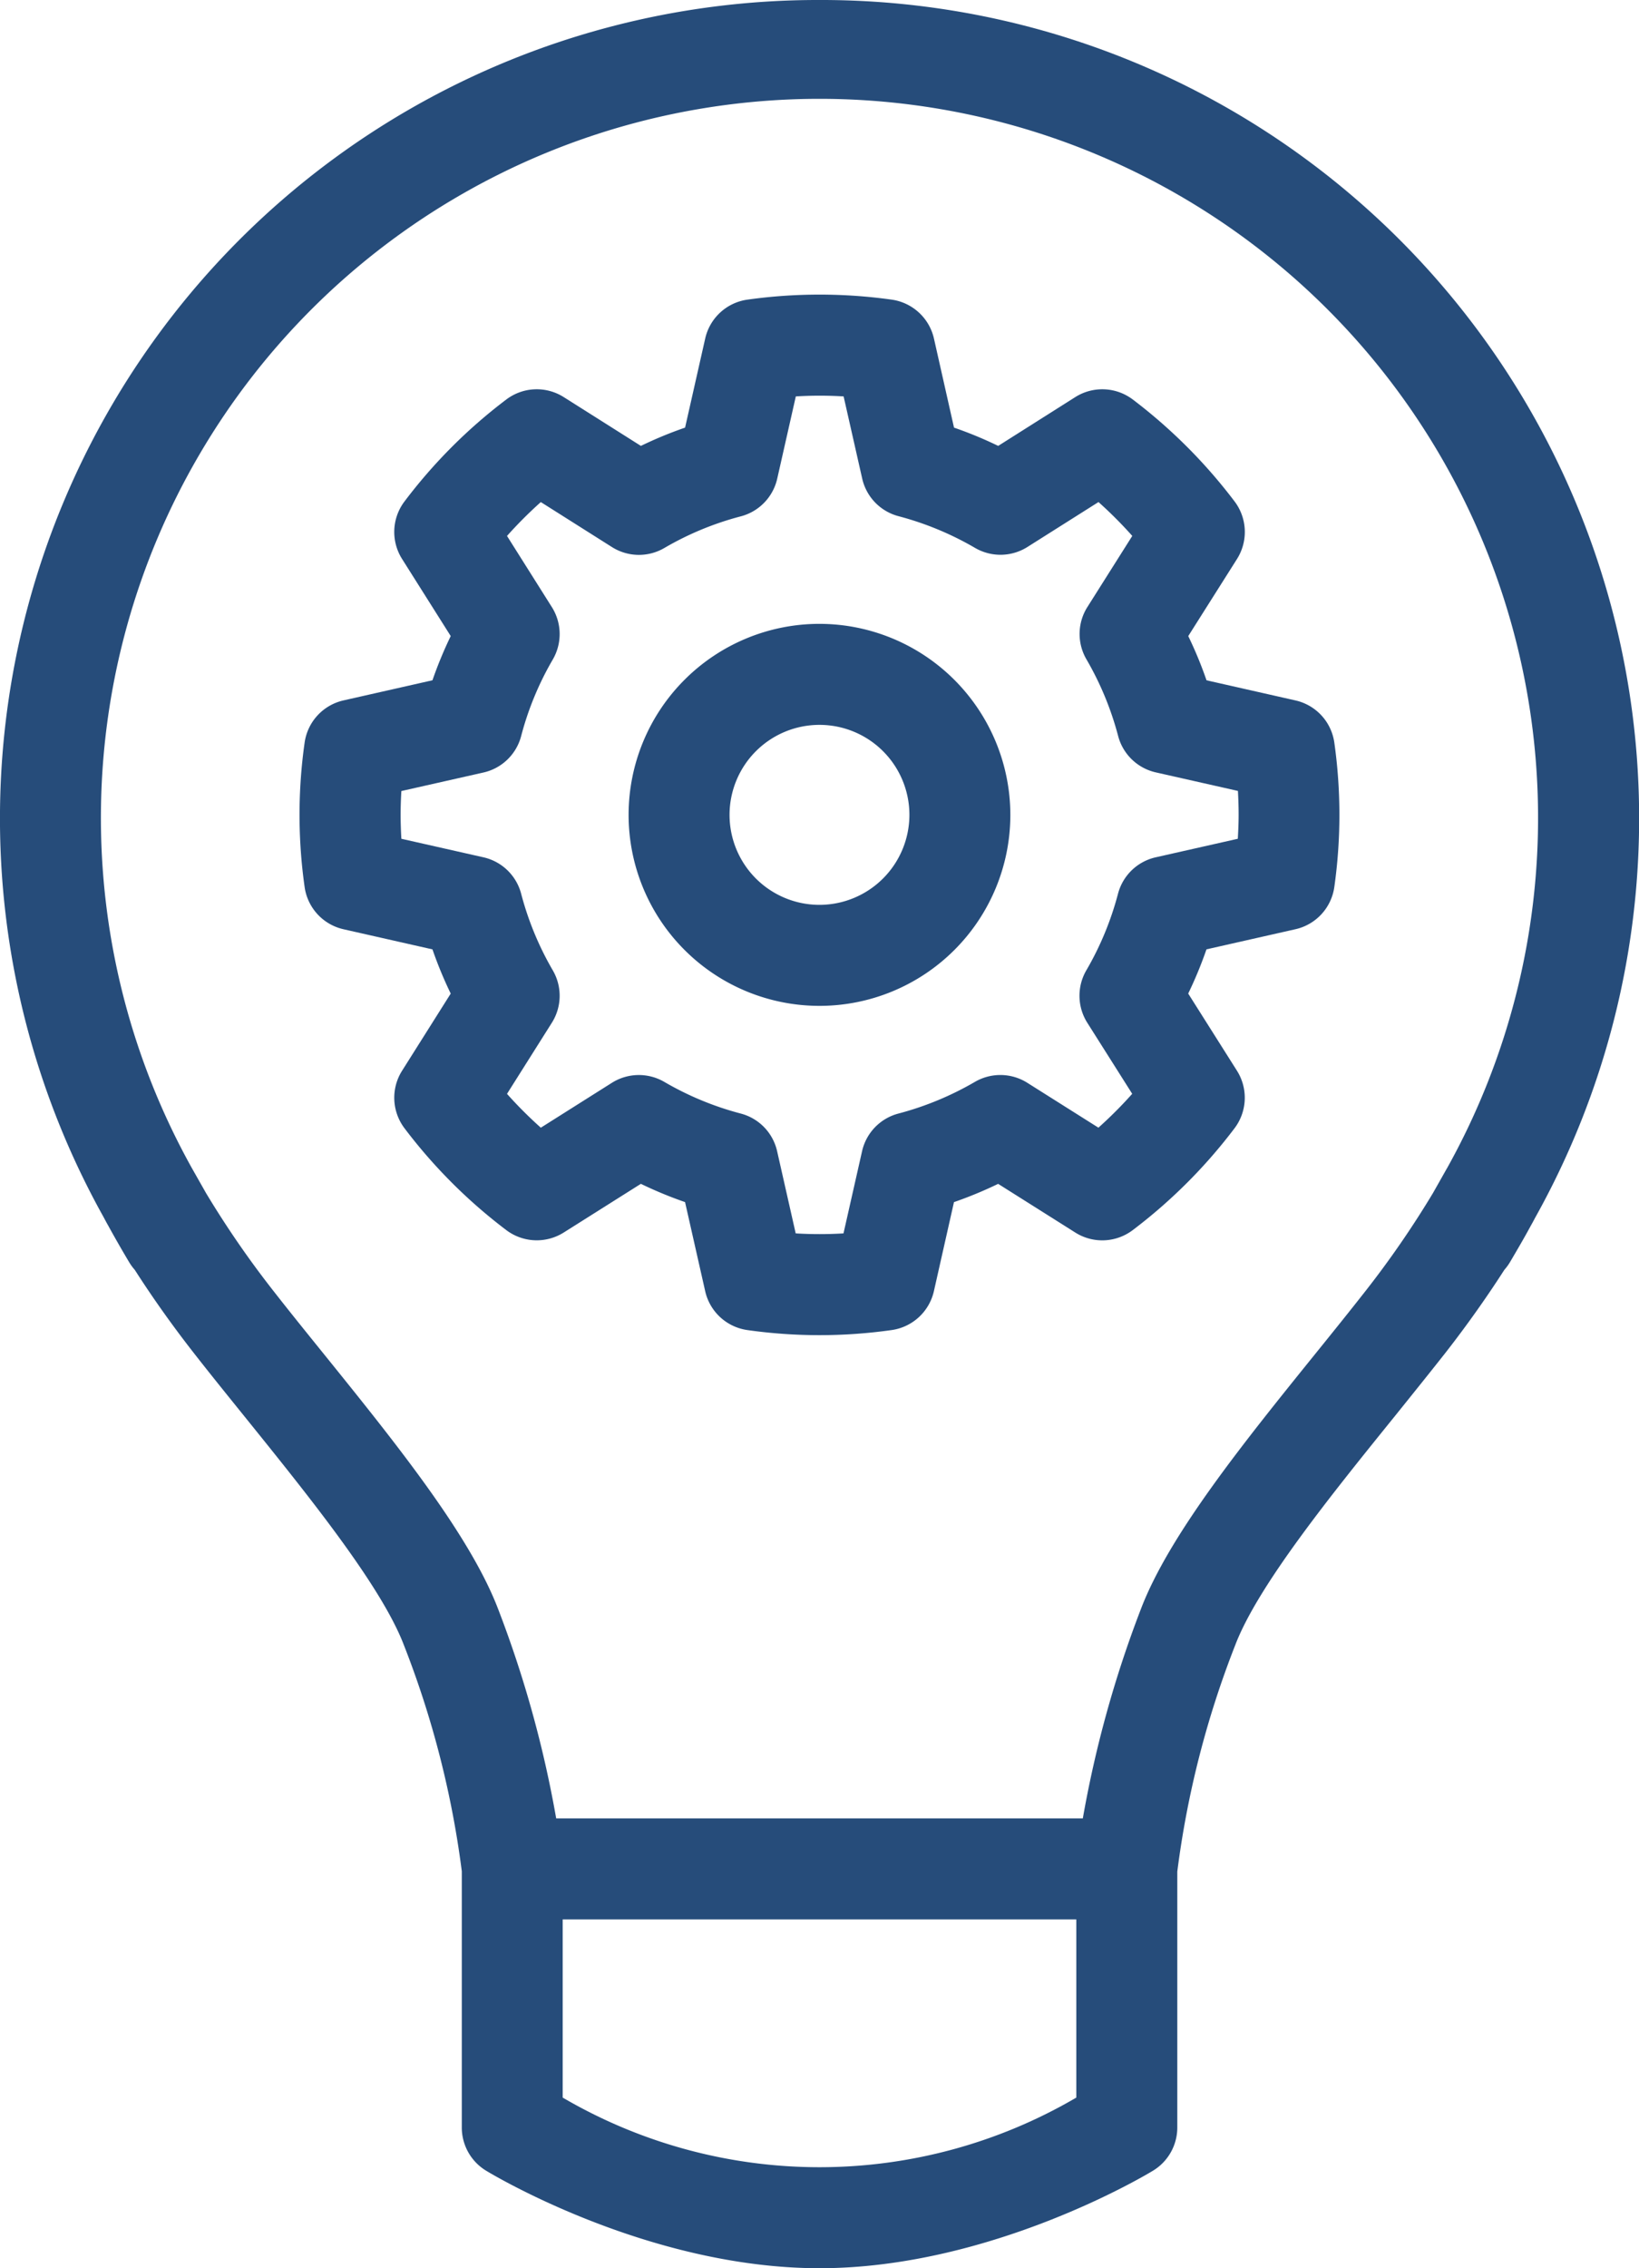 <svg id="Group_246" data-name="Group 246" xmlns="http://www.w3.org/2000/svg" width="68.928" height="95.323" viewBox="0 0 68.928 95.323">
  <path id="Path_107" data-name="Path 107" d="M253.356,465.356A34.394,34.394,0,0,0,223.245,516.5c.036.066.1.192.2.367q.417.759.875,1.527a2.161,2.161,0,0,0,.241.33c.619.967,1.454,2.18,2.5,3.516.65.831,1.363,1.714,2.1,2.626,2.7,3.347,5.769,7.141,6.718,9.63a39.821,39.821,0,0,1,2.434,9.5v10.769a2.121,2.121,0,0,0,1.02,1.814c.275.168,6.826,4.1,14.024,4.1s13.751-3.931,14.026-4.1a2.121,2.121,0,0,0,1.02-1.814V544.01a39.763,39.763,0,0,1,2.436-9.516c.949-2.491,4.012-6.284,6.718-9.63.734-.912,1.449-1.8,2.1-2.626,1.045-1.336,1.878-2.549,2.5-3.516a2.162,2.162,0,0,0,.241-.33c.3-.511.6-1.02.873-1.527.1-.175.163-.3.2-.367a34.392,34.392,0,0,0-30.109-51.142Zm10.8,88.152a21.394,21.394,0,0,1-21.6,0v-7.488h21.6Zm15.585-39.049-.587,1.038a40.443,40.443,0,0,1-2.843,4.124c-.639.815-1.337,1.682-2.059,2.575-3.045,3.77-6.194,7.666-7.382,10.787a47.145,47.145,0,0,0-2.44,8.791H242.282a46.985,46.985,0,0,0-2.439-8.791c-1.19-3.12-4.337-7.017-7.381-10.785-.723-.894-1.423-1.761-2.06-2.576a40.473,40.473,0,0,1-2.843-4.122l-.589-1.038a30.22,30.22,0,1,1,52.771,0Z" transform="translate(-218.892 -465.356)" fill="#264c7a"/>
  <path id="Path_108" data-name="Path 108" d="M243.266,481.568a8.027,8.027,0,1,0,8.026,8.028A8.036,8.036,0,0,0,243.266,481.568Zm0,11.809a3.782,3.782,0,1,1,3.781-3.781A3.786,3.786,0,0,1,243.266,493.377Z" transform="translate(-208.802 -455.35)" fill="#264c7a"/>
  <path id="Path_109" data-name="Path 109" d="M268.567,490.068l-3.742-.846a16.83,16.83,0,0,0-.768-1.858l2.051-3.242a2.126,2.126,0,0,0-.1-2.413,22.1,22.1,0,0,0-4.286-4.289,2.128,2.128,0,0,0-2.416-.1l-3.242,2.051a16.807,16.807,0,0,0-1.858-.768l-.844-3.744a2.127,2.127,0,0,0-1.781-1.635,21.856,21.856,0,0,0-6.06,0,2.121,2.121,0,0,0-1.779,1.635l-.846,3.744a16.805,16.805,0,0,0-1.858.768l-3.246-2.051a2.122,2.122,0,0,0-2.413.1,21.89,21.89,0,0,0-4.286,4.29,2.123,2.123,0,0,0-.1,2.411l2.047,3.242a17.206,17.206,0,0,0-.768,1.858l-3.742.846a2.123,2.123,0,0,0-1.635,1.78,21.582,21.582,0,0,0,0,6.056,2.123,2.123,0,0,0,1.635,1.781l3.742.846a17.068,17.068,0,0,0,.768,1.858l-2.047,3.244a2.125,2.125,0,0,0,.1,2.411,21.976,21.976,0,0,0,4.287,4.287,2.128,2.128,0,0,0,2.411.1l3.246-2.047a17.006,17.006,0,0,0,1.858.768l.846,3.741a2.123,2.123,0,0,0,1.777,1.637,21.623,21.623,0,0,0,6.061,0,2.127,2.127,0,0,0,1.781-1.635l.844-3.742a17.143,17.143,0,0,0,1.858-.768l3.244,2.046a2.123,2.123,0,0,0,2.413-.1,22.011,22.011,0,0,0,4.287-4.286,2.126,2.126,0,0,0,.1-2.413l-2.051-3.244a17.142,17.142,0,0,0,.768-1.858l3.742-.846a2.121,2.121,0,0,0,1.635-1.777,21.628,21.628,0,0,0,0-6.063A2.121,2.121,0,0,0,268.567,490.068Zm-2.426,5.814-3.453.779a2.121,2.121,0,0,0-1.585,1.53,12.884,12.884,0,0,1-1.333,3.22,2.126,2.126,0,0,0,.039,2.2L261.7,506.6a17.9,17.9,0,0,1-1.421,1.423l-2.992-1.887a2.127,2.127,0,0,0-2.2-.039,12.958,12.958,0,0,1-3.22,1.333,2.117,2.117,0,0,0-1.528,1.583l-.781,3.453a16.683,16.683,0,0,1-2.01,0l-.781-3.453a2.117,2.117,0,0,0-1.528-1.583,12.854,12.854,0,0,1-3.217-1.331,2.129,2.129,0,0,0-2.2.036l-2.993,1.889a17.872,17.872,0,0,1-1.422-1.422l1.887-2.99a2.123,2.123,0,0,0,.039-2.2,12.908,12.908,0,0,1-1.331-3.22,2.121,2.121,0,0,0-1.585-1.531l-3.453-.779c-.019-.34-.031-.674-.031-1s.011-.666.031-1.006l3.453-.779a2.121,2.121,0,0,0,1.585-1.532,12.83,12.83,0,0,1,1.331-3.218,2.123,2.123,0,0,0-.039-2.2l-1.887-2.992a17.892,17.892,0,0,1,1.422-1.423l2.992,1.891a2.122,2.122,0,0,0,2.206.037,12.784,12.784,0,0,1,3.215-1.329,2.121,2.121,0,0,0,1.53-1.587l.781-3.453a16.672,16.672,0,0,1,2.01,0l.781,3.451a2.119,2.119,0,0,0,1.528,1.583,12.942,12.942,0,0,1,3.22,1.334,2.126,2.126,0,0,0,2.2-.039l2.99-1.889a17.891,17.891,0,0,1,1.421,1.423l-1.889,2.99a2.119,2.119,0,0,0-.037,2.2,12.967,12.967,0,0,1,1.331,3.218,2.121,2.121,0,0,0,1.585,1.53l3.453.779c.019.34.029.674.029,1.006S266.161,495.542,266.141,495.882Z" transform="translate(-214.085 -460.632)" fill="#264c7a"/>
</svg>
